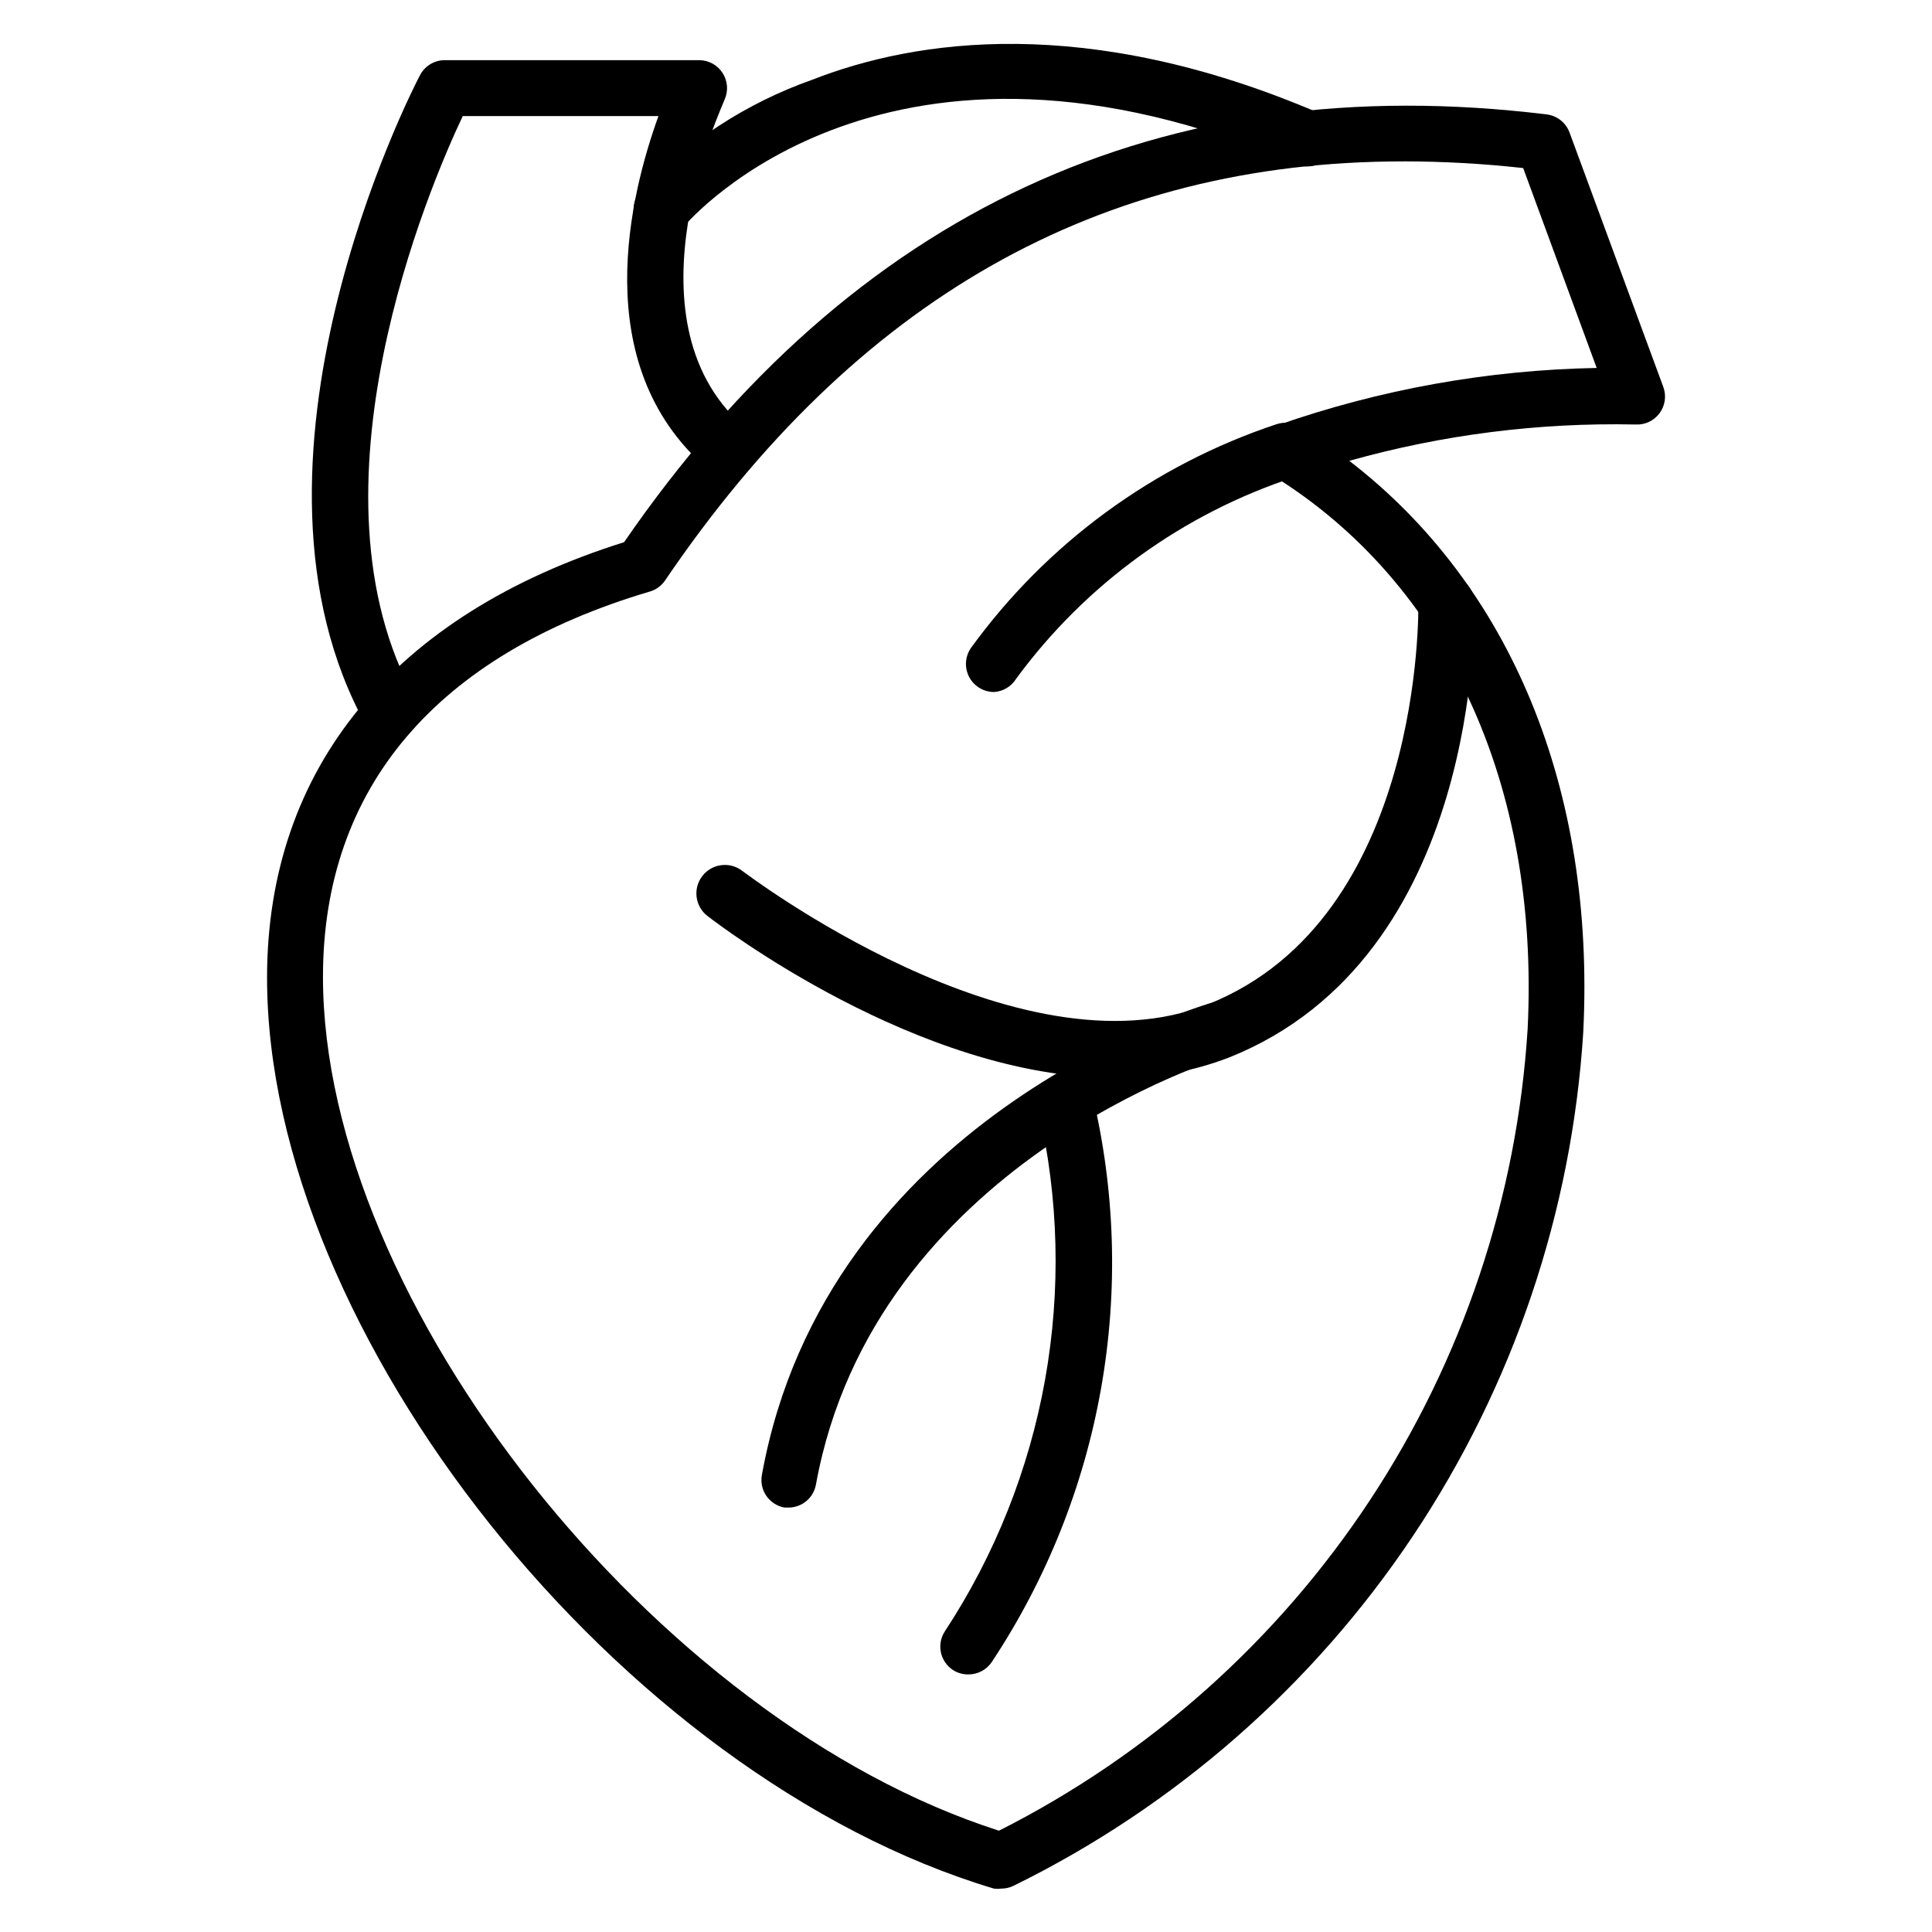 <?xml version="1.0" encoding="UTF-8"?>
<!-- Uploaded to: ICON Repo, www.svgrepo.com, Generator: ICON Repo Mixer Tools -->
<svg fill="#000000" width="800px" height="800px" version="1.1" viewBox="144 144 512 512" xmlns="http://www.w3.org/2000/svg">
 <g>
  <path d="m409.33 644.5c-0.637 0.082-1.285 0.082-1.926 0-99.133-29.637-192.63-147.21-192.63-241.38 0-55.641 33.711-96.316 94.613-115.43 60.383-87.723 142.47-125.88 244.57-113.36 2.742 0.359 5.055 2.219 6 4.816l24.82 67.348c0.887 2.356 0.516 4.996-0.98 7.019-1.496 2.019-3.918 3.144-6.43 2.984-25.598-0.543-51.141 2.703-75.793 9.629 42.75 32.895 65.199 87.055 62.012 151.29h0.004c-2.988 47.688-18.531 93.738-45.047 133.49-26.516 39.746-63.066 71.781-105.95 92.855-1.016 0.492-2.133 0.746-3.262 0.742zm106.62-457.73c-80.832 0-145.14 36.602-195.75 111.13-0.98 1.406-2.422 2.43-4.074 2.891-56.457 16.742-86.535 52.012-86.535 102.09 0 86.02 88.09 197.15 179.15 226.27 39.852-20.129 73.746-50.328 98.32-87.602 24.578-37.273 38.98-80.328 41.781-124.89 3.188-64.68-21.484-118.17-67.645-146.7v0.004c-2.41-1.488-3.762-4.223-3.481-7.039 0.281-2.828 2.148-5.246 4.816-6.223 27.215-9.527 55.777-14.656 84.609-15.191l-19.484-52.973c-10.531-1.168-21.117-1.762-31.711-1.777z"/>
  <path d="m407.41 327.39c-1.508-0.004-2.984-0.469-4.223-1.332-1.629-1.125-2.742-2.852-3.09-4.801-0.348-1.949 0.098-3.957 1.238-5.574 20.129-27.742 48.449-48.473 80.98-59.27 3.809-1.258 7.926 0.742 9.289 4.516 1.363 3.769-0.52 7.941-4.25 9.41-29.703 9.652-55.617 28.391-74.09 53.57-1.27 2.039-3.453 3.34-5.856 3.481z"/>
  <path d="m439.27 429.63c-51.863 0-105.13-40.824-107.8-42.898v0.004c-3.293-2.559-3.891-7.301-1.332-10.598 2.555-3.293 7.301-3.891 10.594-1.332 0.742 0.52 72.977 55.566 123.58 35.266 57.125-22.895 55.566-105.36 55.566-106.25v0.004c0-4.094 3.316-7.41 7.41-7.41 1.965 0 3.848 0.781 5.238 2.168 1.391 1.391 2.172 3.273 2.172 5.242 0 3.777 1.852 93.648-64.902 120.39h-0.004c-9.727 3.766-20.094 5.602-30.523 5.406z"/>
  <path d="m353.18 543.51h-1.336c-1.938-0.359-3.652-1.477-4.766-3.106-1.109-1.625-1.527-3.629-1.16-5.566 17.039-94.168 114.69-123.66 118.54-124.91 3.926-1.145 8.039 1.109 9.188 5.039 1.145 3.93-1.109 8.043-5.039 9.188-0.891 0-92.984 28.301-108.39 113.36-0.656 3.398-3.578 5.891-7.035 6.004z"/>
  <path d="m400.66 587.74c-1.469 0.023-2.914-0.387-4.148-1.188-1.645-1.086-2.789-2.785-3.176-4.715-0.391-1.934 0.008-3.941 1.102-5.582 13.242-20.184 22.258-42.836 26.512-66.594 4.254-23.762 3.652-48.137-1.766-71.656-1.152-3.906 1.066-8.012 4.965-9.188 1.887-0.578 3.926-0.375 5.664 0.555 1.738 0.934 3.031 2.519 3.598 4.41 6.152 25.598 6.969 52.188 2.391 78.117-4.574 25.926-14.445 50.633-28.988 72.578-1.383 2.043-3.688 3.266-6.152 3.262z"/>
  <path d="m247.52 340.13c-2.676-0.004-5.137-1.449-6.445-3.777-38.527-69.348 12-168.26 14.223-172.41 1.266-2.441 3.773-3.981 6.519-4h67.57c2.477 0.039 4.769 1.316 6.109 3.398 1.34 2.086 1.551 4.703 0.559 6.973 0 0.594-27.562 57.789 4.816 86.535 1.691 1.23 2.785 3.113 3.012 5.191 0.227 2.078-0.434 4.156-1.82 5.719-1.383 1.562-3.367 2.469-5.457 2.496-2.09 0.023-4.09-0.836-5.516-2.363-31.488-27.562-20.004-72.609-12.594-93.133h-51.863c-8.891 18.746-43.195 99.281-12.594 154.4 0.953 1.719 1.184 3.746 0.641 5.637-0.539 1.891-1.812 3.488-3.531 4.441-1.121 0.582-2.367 0.887-3.629 0.887z"/>
  <path d="m319.32 206.92c-1.734 0.004-3.41-0.602-4.742-1.703-1.516-1.258-2.469-3.066-2.648-5.023-0.184-1.961 0.426-3.914 1.684-5.426 12.652-13.355 28.293-23.512 45.641-29.637 27.266-10.668 72.605-17.559 134.1 8.742 3.766 1.617 5.508 5.981 3.891 9.746-1.617 3.762-5.981 5.504-9.742 3.887-107.73-46.082-160.33 14.152-162.48 16.746-1.41 1.691-3.5 2.672-5.703 2.668z"/>
 </g>
</svg>